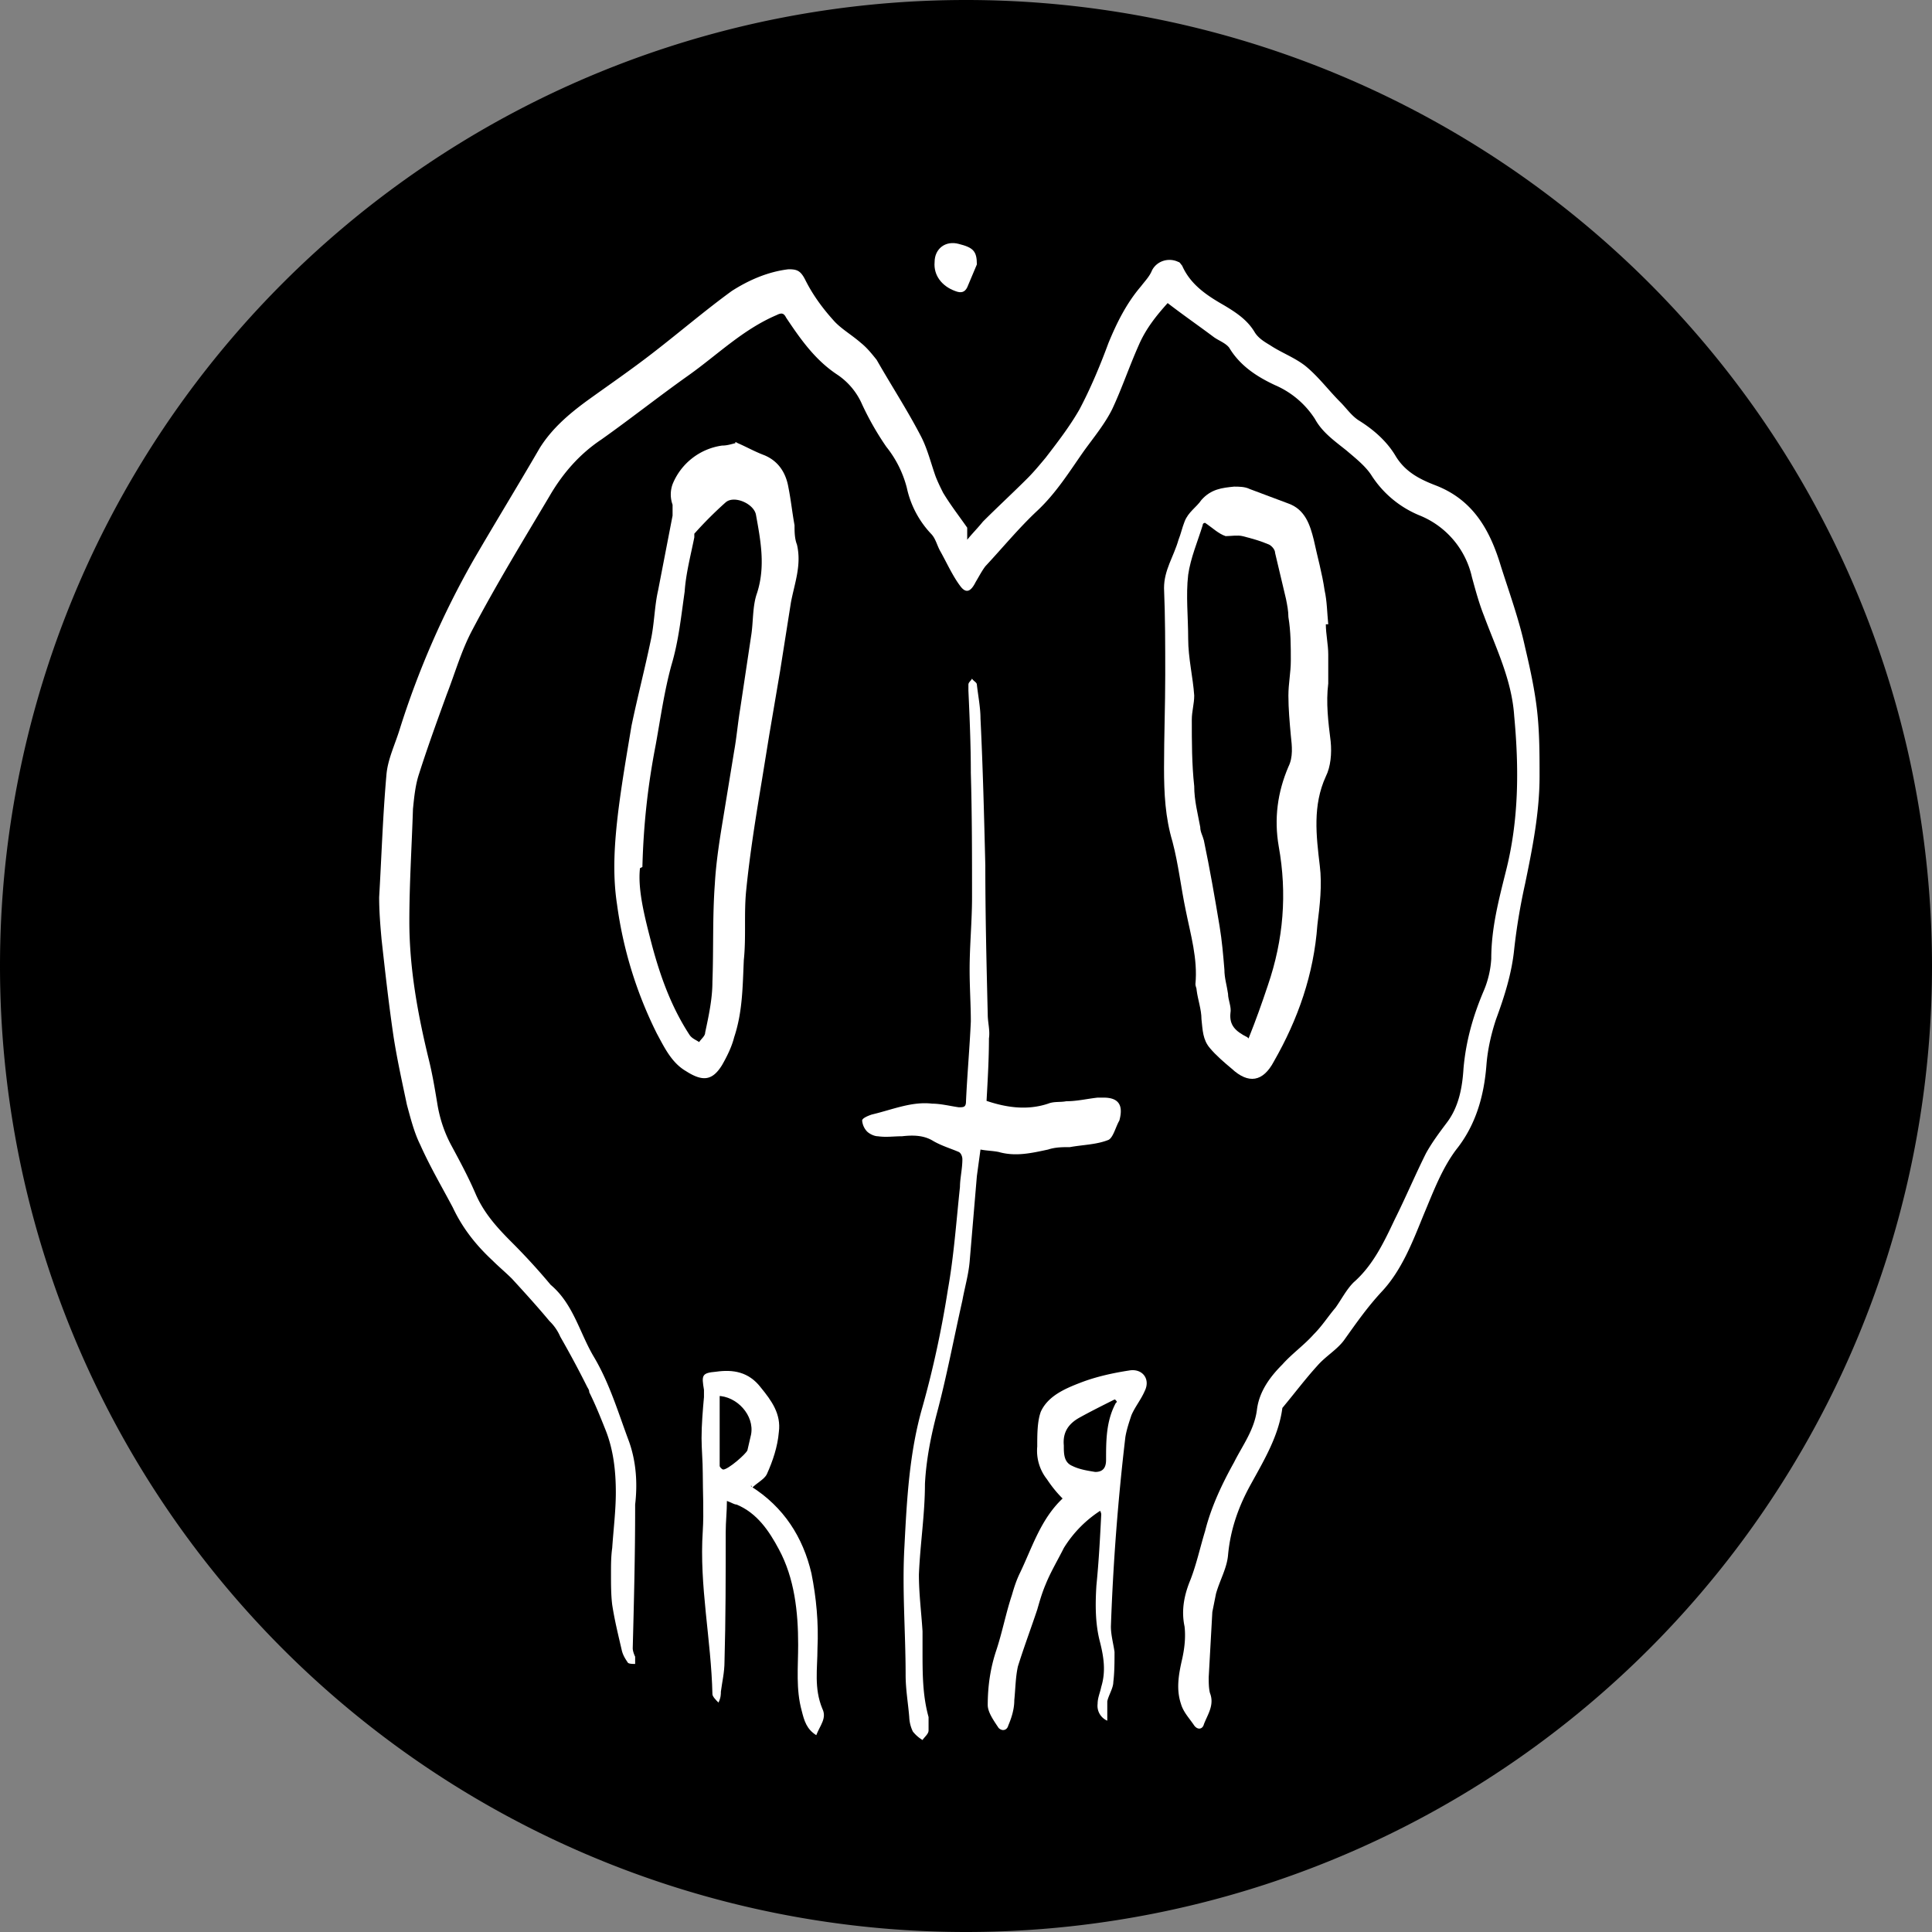 <?xml version="1.0" encoding="UTF-8"?>
<svg data-bbox="0 0 16 16" viewBox="0 0 16 16" xmlns="http://www.w3.org/2000/svg" data-type="color">
    <rect x="0" y="0" width="16" height="16" fill="#808080" stroke="none"/>
    <g>
        <path d="M16 8A8 8 0 1 1 0 8a8 8 0 0 1 16 0" fill="#000000" data-color="1"/>
        <path d="M8.01 4.47c.04-.05.09-.1.13-.15.12-.12.25-.24.37-.36.05-.05.1-.11.15-.17.1-.13.2-.26.28-.4.09-.17.17-.36.24-.55.07-.17.15-.33.27-.47.03-.04.07-.08.09-.13.04-.08.14-.11.22-.07.01 0 .02.02.03.03.07.16.21.25.35.33.1.06.19.12.25.22.03.05.08.08.13.11.09.06.2.1.29.17.11.09.19.2.29.3.05.05.09.11.15.15.13.08.24.18.31.3.08.13.2.19.33.24.31.12.45.37.54.67.07.22.15.44.2.67.04.17.08.35.1.53s.02.36.02.54c0 .3-.06.6-.12.89q-.06.27-.09.54c-.02.2-.08.39-.15.58-.04.12-.07.25-.08.38-.02.26-.09.5-.25.7-.12.16-.19.35-.27.54-.09.22-.18.46-.35.64-.12.13-.21.26-.31.4-.06.08-.15.13-.22.21-.1.11-.19.23-.29.35-.03.23-.15.43-.26.63-.1.18-.17.37-.19.59-.01.11-.07.21-.1.32l-.03.15-.03.54c0 .04 0 .09.01.13.04.1-.02.18-.05.26-.01.04-.05.05-.08.01-.04-.06-.09-.11-.11-.18-.04-.12-.02-.24.01-.37.02-.09.03-.18.02-.27-.03-.14 0-.27.05-.39.05-.13.08-.27.12-.4.05-.2.14-.39.24-.57.07-.14.17-.27.19-.44.02-.15.11-.27.21-.37.08-.09.18-.16.26-.25.07-.07.12-.15.18-.22.05-.07.09-.15.15-.21.16-.14.25-.33.34-.52.09-.18.17-.37.26-.55.05-.09.11-.17.17-.25.1-.13.13-.29.14-.45.02-.23.08-.44.17-.65a.8.8 0 0 0 .06-.26c0-.25.06-.48.12-.72.11-.43.11-.86.07-1.29-.02-.3-.15-.56-.25-.83-.04-.1-.07-.21-.1-.32a.72.72 0 0 0-.43-.51.86.86 0 0 1-.4-.33c-.05-.08-.14-.15-.21-.21-.1-.08-.2-.15-.26-.26a.74.74 0 0 0-.33-.28c-.15-.07-.29-.16-.38-.31-.03-.04-.09-.06-.13-.09-.12-.09-.25-.18-.38-.28-.09.1-.18.21-.24.35-.08.18-.14.36-.22.53-.06.12-.15.23-.23.34-.12.17-.23.35-.39.5-.15.14-.29.31-.43.46-.03.04-.05.08-.08.13-.04.08-.08.1-.13.03-.06-.08-.11-.19-.16-.28-.03-.05-.04-.11-.08-.15a.8.8 0 0 1-.2-.38.9.9 0 0 0-.17-.34 2.4 2.4 0 0 1-.2-.35.57.57 0 0 0-.21-.25c-.18-.12-.3-.29-.42-.47-.02-.04-.04-.04-.08-.02-.28.12-.49.33-.73.5s-.48.36-.72.53c-.18.12-.32.28-.43.47-.22.37-.44.73-.64 1.11-.09.17-.14.35-.21.53-.08.22-.16.44-.23.66-.03.09-.04.19-.05.29-.01.31-.03.62-.03.93 0 .39.07.77.16 1.14.03.12.05.24.07.36q.03.195.12.36c.07.13.14.26.2.4.07.16.18.28.3.4.11.11.22.23.32.35.19.16.24.4.36.6.13.22.2.46.29.7.06.17.07.35.05.52v.03c0 .39-.01.78-.02 1.16 0 .02.01.05.02.07v.06c-.02 0-.05 0-.06-.01-.02-.03-.04-.06-.05-.1-.03-.13-.06-.25-.08-.38-.01-.08-.01-.17-.01-.26 0-.07 0-.14.01-.21.01-.15.03-.31.03-.46 0-.18-.02-.36-.09-.53-.04-.1-.08-.2-.13-.3 0-.02-.01-.03-.02-.05-.07-.14-.14-.27-.22-.41a.4.4 0 0 0-.09-.13c-.1-.12-.2-.23-.31-.35-.05-.05-.11-.1-.16-.15-.14-.13-.25-.27-.33-.44-.09-.17-.19-.34-.27-.52-.05-.1-.08-.22-.11-.33-.04-.19-.08-.37-.11-.56-.04-.27-.07-.54-.1-.81-.01-.11-.02-.23-.02-.35.02-.34.03-.67.06-1.01.01-.13.07-.25.11-.38a7.2 7.2 0 0 1 .61-1.4c.18-.31.37-.62.55-.93.1-.16.24-.28.39-.39.18-.13.37-.26.55-.4.22-.17.43-.35.65-.51.14-.09.3-.16.47-.18.07 0 .1.01.14.09.06.12.14.23.23.33.06.07.15.12.23.19.05.04.09.09.13.14.12.21.25.41.36.62.06.11.09.24.13.35.02.05.04.09.06.13.06.1.13.19.2.29Z" fill="#ffffff" data-color="2"/>
        <path d="M10.98 5.17c0 .08.02.17.02.25v.24c-.02.16 0 .32.02.48.01.1 0 .21-.04.29-.11.24-.08.49-.05.74.02.16 0 .33-.02.49-.03.41-.16.78-.36 1.13-.09.17-.21.19-.35.06-.06-.05-.13-.11-.18-.17-.06-.07-.06-.15-.07-.24 0-.08-.03-.16-.04-.24 0-.02-.01-.03-.01-.05.02-.21-.04-.41-.08-.61-.04-.19-.06-.38-.11-.57-.06-.2-.07-.4-.07-.61 0-.26.01-.52.01-.77 0-.24 0-.48-.01-.72 0-.15.08-.26.12-.4.02-.05.03-.1.05-.15.03-.08.1-.12.14-.18.08-.09.17-.1.27-.11.04 0 .09 0 .13.02.11.04.21.08.32.12.14.05.18.18.21.3.03.14.07.28.09.42.02.09.02.18.03.28zm-.64 3.43c.06-.15.11-.29.16-.44.13-.38.16-.76.09-1.15-.04-.23-.01-.45.08-.66.04-.08.03-.17.02-.26-.01-.11-.02-.22-.02-.33 0-.1.02-.19.02-.29 0-.12 0-.24-.02-.36 0-.05-.01-.1-.02-.15l-.09-.38c0-.03-.03-.06-.05-.07-.07-.03-.14-.05-.22-.07-.04-.01-.1 0-.14 0-.06-.02-.11-.07-.17-.11 0 0-.02 0-.02.02-.04.13-.1.27-.12.41-.02.17 0 .35 0 .53 0 .16.04.32.05.47 0 .07-.02.13-.02.2 0 .18 0 .37.02.55 0 .12.03.23.05.34 0 .04.02.07.03.11.05.24.09.47.13.71.02.12.03.24.04.36 0 .07.02.13.03.2 0 .05.03.11.02.16-.01.1.04.15.14.2Z" fill="#ffffff" data-color="2"/>
        <path d="M6.11 3.67c.07.03.14.07.22.1.12.05.18.15.2.27.02.1.03.2.05.31 0 .05 0 .11.02.16.04.17-.02.32-.05.48l-.09.57-.09.53-.06.37c-.05.3-.1.61-.13.91-.02.19 0 .39-.02.58-.01.22-.01.43-.08.64-.02.08-.06.16-.1.23-.08.13-.16.14-.3.05-.12-.07-.18-.2-.24-.31-.17-.34-.28-.7-.33-1.07-.04-.26-.02-.52.01-.77.03-.24.07-.47.11-.71.05-.24.11-.47.16-.71.03-.14.03-.28.06-.41l.12-.62v-.09a.25.25 0 0 1 0-.17.52.52 0 0 1 .41-.32c.04 0 .07-.01.11-.02v-.01ZM5.3 7.19c-.02.18.04.41.1.64.07.26.16.51.31.74.02.03.05.04.08.06.02-.03.05-.05.05-.08.03-.14.06-.28.06-.42.01-.27 0-.54.02-.81.01-.18.04-.37.07-.55l.09-.55c.02-.11.03-.23.05-.35l.09-.6c.02-.12.01-.25.05-.36.07-.22.03-.43-.01-.65-.02-.09-.18-.16-.25-.1-.09.08-.18.17-.26.26v.03c-.03.15-.07.3-.08.45-.03.21-.05.41-.11.61-.06.22-.09.44-.13.66-.06.31-.1.63-.11 1.01Z" fill="#ffffff" data-color="2"/>
        <path d="M8.15 9.11c.17.06.35.09.53.03.05-.02.1-.01.15-.02.09 0 .17-.02.26-.03h.05c.14 0 .16.08.13.19-.03.05-.05.14-.09.16-.1.04-.21.04-.32.06-.06 0-.12 0-.18.02-.14.03-.27.06-.41.02-.05-.01-.1-.01-.15-.02l-.03.22-.06.71c-.01.11-.04.21-.06.32-.07.31-.13.63-.21.93-.05.19-.09.39-.1.59 0 .25-.04.5-.05.75 0 .16.02.31.03.47v.16c0 .19 0 .37.05.55v.11c0 .03-.03.05-.05.08a.3.3 0 0 1-.08-.07.3.3 0 0 1-.03-.12c-.01-.12-.03-.23-.03-.35 0-.35-.03-.71-.01-1.06.02-.39.04-.78.15-1.16.09-.32.16-.65.21-.97.05-.28.07-.57.1-.85 0-.07.02-.15.02-.23 0-.02-.01-.05-.03-.06-.07-.03-.14-.05-.21-.09-.08-.05-.17-.05-.26-.04-.07 0-.13.01-.2 0-.03 0-.07-.02-.09-.04a.15.15 0 0 1-.04-.09c0-.02.05-.04.08-.05.17-.04.33-.11.5-.09.07 0 .15.02.22.03.04 0 .06 0 .06-.05.01-.22.03-.44.04-.66 0-.14-.01-.28-.01-.43 0-.2.02-.4.02-.6 0-.34 0-.68-.01-1.03 0-.23-.01-.46-.02-.68v-.05c0-.02.02-.03.03-.05.01.02.04.03.04.05.01.09.03.19.03.28.02.41.03.81.04 1.22 0 .41.01.82.02 1.23 0 .07.02.13.01.2 0 .17-.01.34-.02.52Z" fill="#ffffff" data-color="2"/>
        <path d="M9.13 12.5c-.13.08-.24.19-.32.32-.05.1-.11.2-.15.3-.03.07-.05.14-.07.21-.05.15-.11.31-.16.47-.02.09-.02.18-.03.28 0 .07-.02.14-.05.21-.01.04-.05.05-.08.02-.04-.06-.09-.13-.09-.19 0-.15.02-.3.07-.45s.08-.31.13-.46c.02-.07.04-.13.07-.19.1-.21.17-.44.35-.61-.05-.05-.09-.1-.13-.16a.38.38 0 0 1-.08-.27c0-.1 0-.21.03-.29.06-.13.2-.19.33-.24s.27-.08.4-.1c.11-.02.18.07.13.17-.03.07-.08.13-.11.2-.02.06-.04.12-.05.18a19 19 0 0 0-.12 1.57c0 .07.02.14.03.21 0 .08 0 .17-.01.25 0 .05-.04.11-.05.16v.16a.134.134 0 0 1-.08-.14c0-.05.02-.09.03-.14.04-.13.02-.25-.01-.37-.04-.15-.04-.31-.03-.47.02-.2.03-.39.04-.59 0 0 0-.01-.01-.03Zm.12-.89s-.01-.02-.02-.02c-.1.05-.2.1-.29.15s-.14.12-.13.23c0 .07 0 .14.07.17.06.03.13.04.19.05.06 0 .09-.03.09-.1 0-.16 0-.32.08-.47Z" fill="#ffffff" data-color="2"/>
        <path d="M6.22 12.3v.01c.27.17.43.42.5.72.04.2.06.41.05.62 0 .17-.03.33.04.5.04.08-.02.14-.05.22-.08-.05-.1-.12-.12-.2-.05-.18-.03-.36-.03-.55 0-.27-.03-.55-.16-.79-.08-.15-.18-.3-.35-.37-.02 0-.05-.02-.08-.03 0 .09-.01.17-.01.26 0 .36 0 .72-.01 1.07 0 .09-.02.17-.03.25 0 .02 0 .05-.02.09-.02-.02-.05-.05-.05-.07-.01-.45-.11-.9-.08-1.35.01-.16 0-.32 0-.48 0-.1-.01-.2-.01-.29 0-.11.01-.23.02-.34v-.06c-.02-.12-.02-.14.1-.15.14-.02.27 0 .37.13.09.11.17.22.15.37-.01.12-.05.24-.1.35-.02.04-.08.07-.12.11Zm-.26-.76v.6c0 .01.02.03.03.03.04 0 .19-.13.2-.16l.03-.13c.03-.16-.12-.32-.28-.32Z" fill="#ffffff" data-color="2"/>
        <path d="m8.09 2.19-.08.19c-.02.04-.05.05-.1.03-.11-.04-.18-.13-.17-.24 0-.11.09-.18.2-.15.12.03.15.06.15.17" fill="#ffffff" data-color="2"/>
    </g>
</svg>
